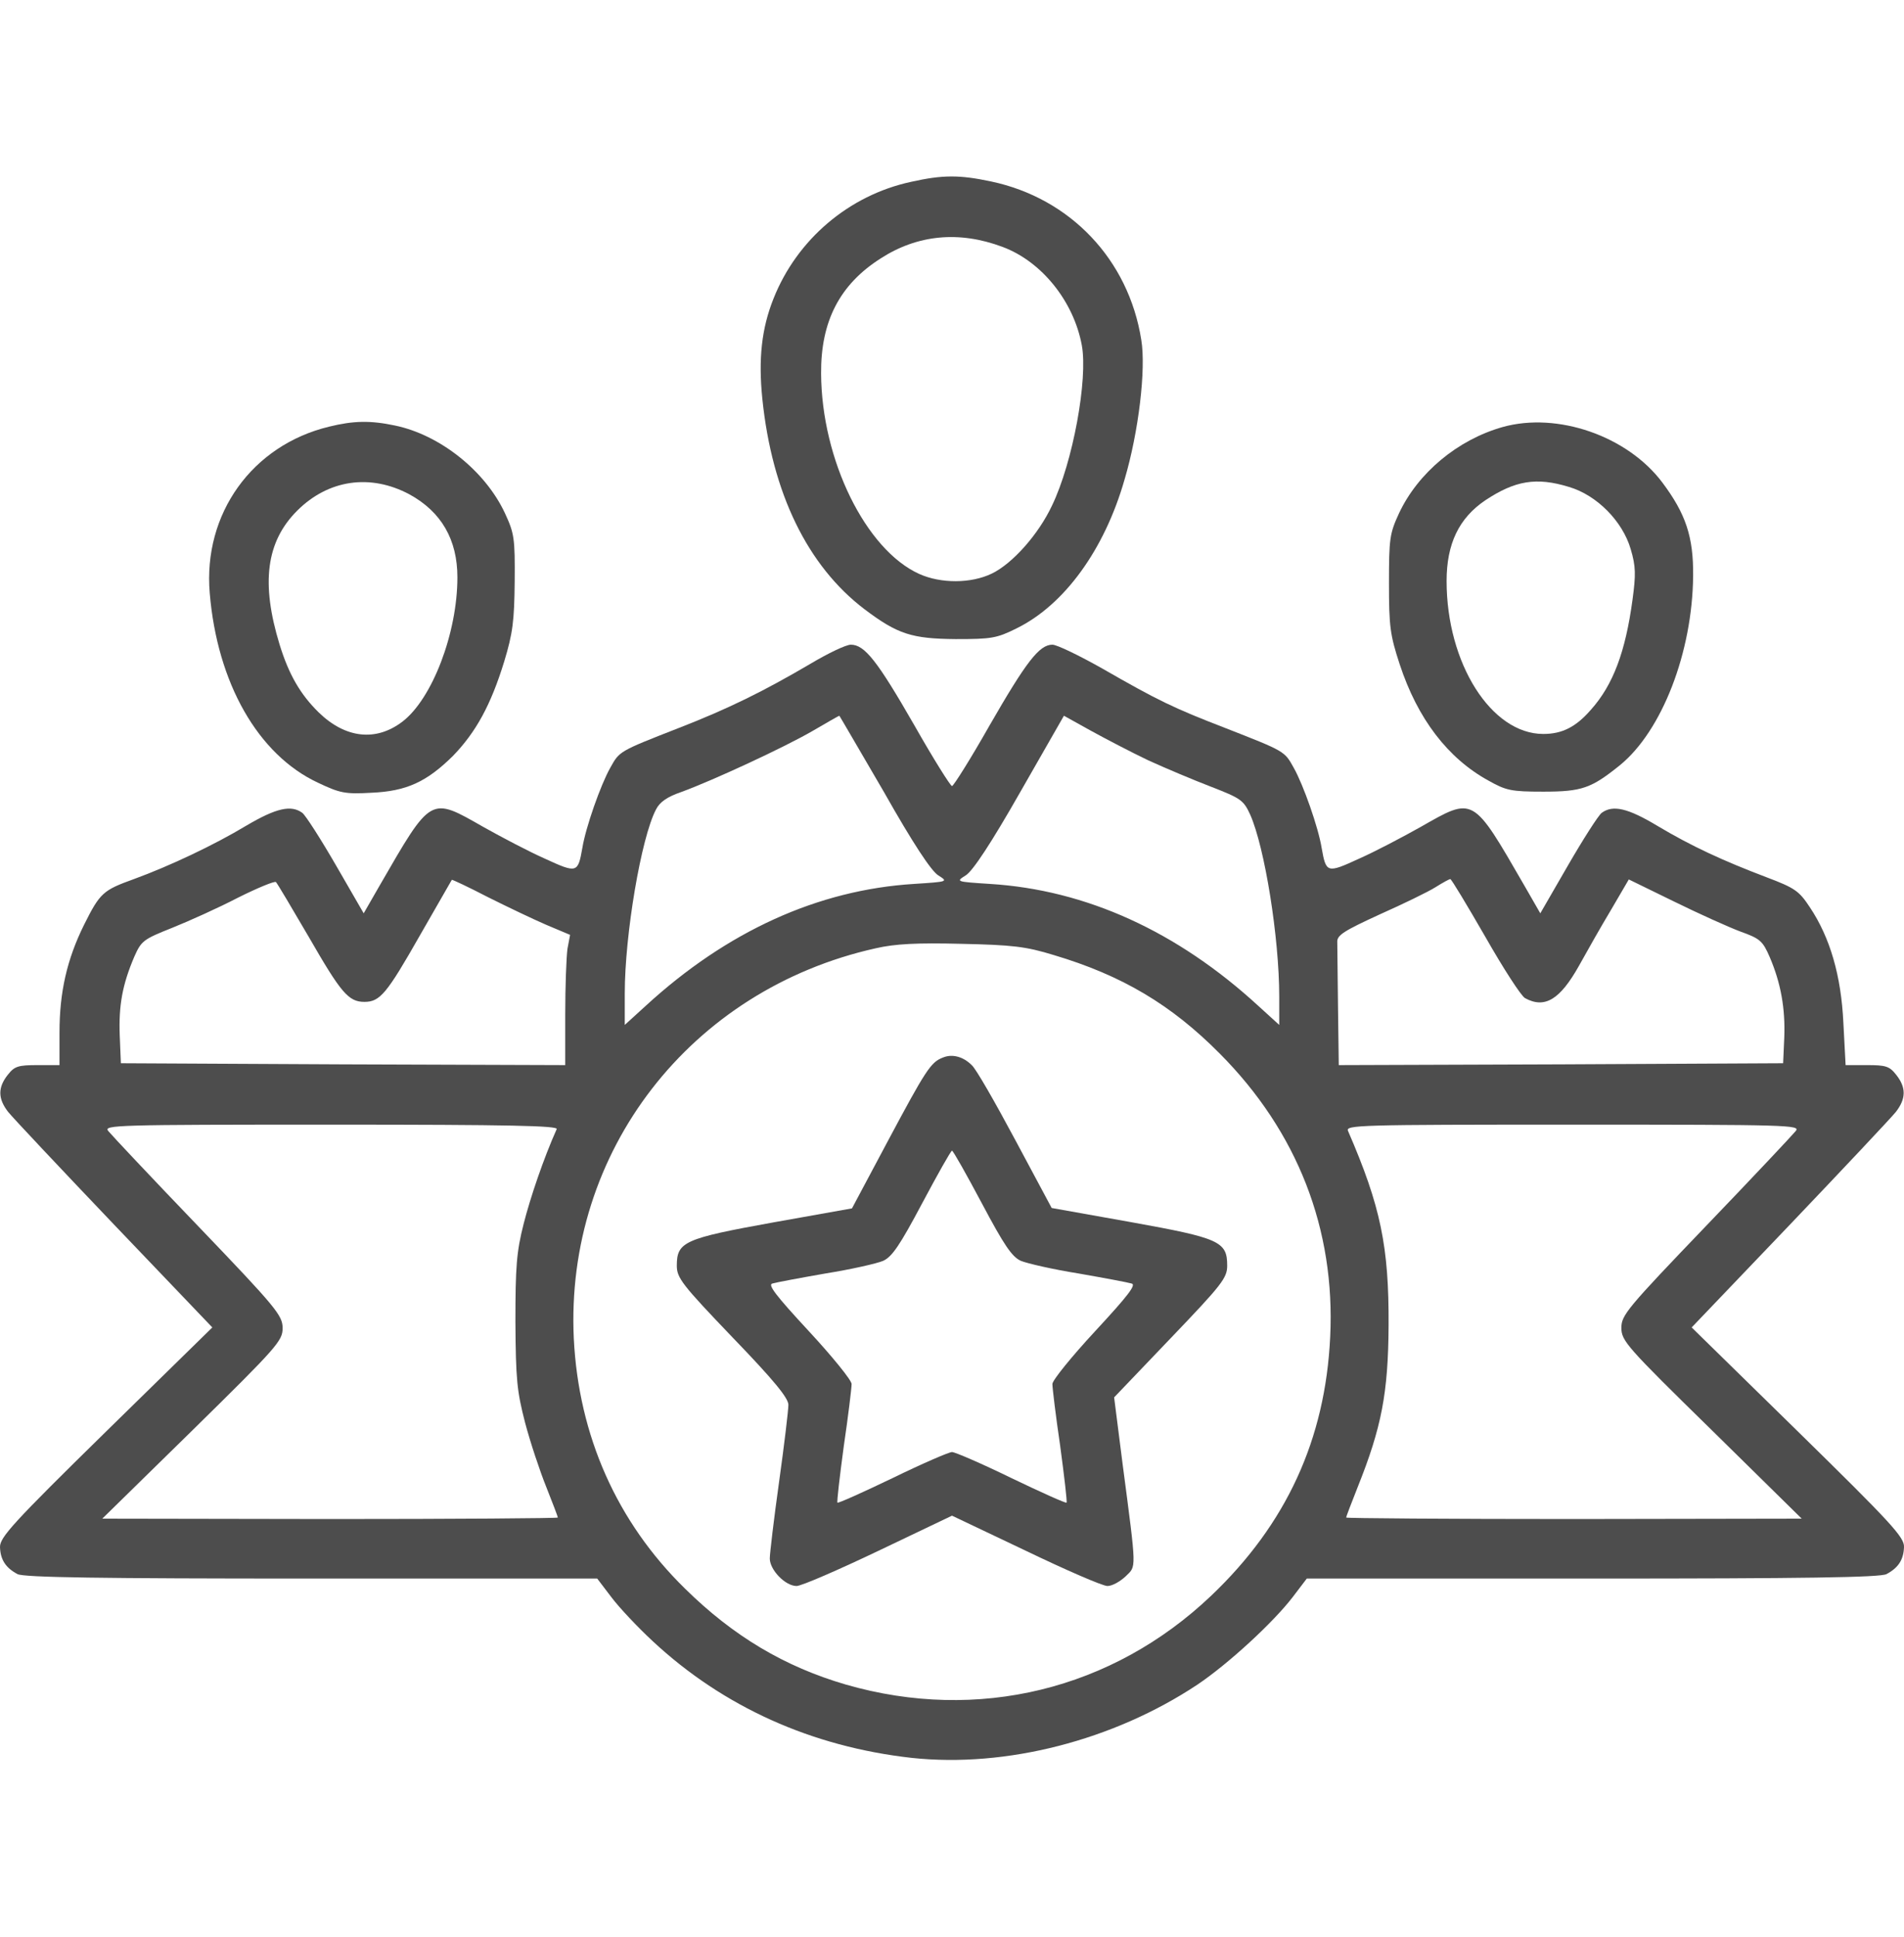 <svg width="60" height="61" viewBox="0 0 60 61" fill="none" xmlns="http://www.w3.org/2000/svg">
<g clip-path="url(#clip0_95_1885)">
<path d="M28.711 5.727C26.754 6.148 25.113 7.543 24.375 9.406C24 10.344 23.895 11.305 24.023 12.559C24.328 15.535 25.453 17.832 27.246 19.191C28.289 19.977 28.734 20.117 30.117 20.129C31.242 20.129 31.406 20.105 32.039 19.789C33.539 19.051 34.805 17.316 35.438 15.102C35.883 13.602 36.117 11.621 35.965 10.707C35.566 8.176 33.727 6.242 31.23 5.715C30.234 5.504 29.707 5.504 28.711 5.727ZM31.594 7.777C32.824 8.234 33.832 9.488 34.09 10.871C34.289 11.938 33.809 14.562 33.152 15.922C32.73 16.824 31.91 17.75 31.254 18.066C30.598 18.383 29.648 18.383 28.969 18.078C27.281 17.316 25.887 14.48 25.875 11.762C25.863 10.121 26.461 8.961 27.75 8.141C28.91 7.391 30.223 7.262 31.594 7.777Z" fill="#4D4D4D"/>
<path d="M10.371 13.438C7.945 14.024 6.398 16.18 6.609 18.676C6.844 21.512 8.133 23.773 10.019 24.652C10.711 24.98 10.875 25.016 11.695 24.969C12.809 24.922 13.441 24.629 14.273 23.809C15 23.059 15.469 22.203 15.89 20.832C16.16 19.942 16.207 19.555 16.219 18.313C16.23 16.953 16.207 16.801 15.914 16.168C15.293 14.832 13.863 13.695 12.445 13.402C11.672 13.238 11.133 13.25 10.371 13.438ZM12.902 15.57C13.91 16.121 14.414 17 14.414 18.184C14.414 19.942 13.617 22.016 12.68 22.73C11.848 23.363 10.887 23.258 10.043 22.438C9.469 21.875 9.105 21.254 8.812 20.305C8.215 18.359 8.391 17.059 9.363 16.086C10.348 15.102 11.672 14.914 12.902 15.57Z" fill="#4D4D4D"/>
<path d="M47.355 13.449C45.938 13.848 44.684 14.891 44.086 16.168C43.793 16.801 43.77 16.965 43.77 18.371C43.77 19.73 43.805 20 44.109 20.926C44.672 22.637 45.621 23.879 46.898 24.582C47.461 24.898 47.613 24.934 48.633 24.934C49.852 24.934 50.145 24.828 51.047 24.102C52.371 23.023 53.332 20.551 53.355 18.137C53.367 16.906 53.121 16.18 52.383 15.195C51.281 13.73 49.078 12.969 47.355 13.449ZM49.441 15.336C50.32 15.594 51.129 16.414 51.387 17.293C51.551 17.844 51.551 18.102 51.445 18.887C51.223 20.527 50.836 21.57 50.133 22.355C49.664 22.895 49.23 23.117 48.633 23.117C46.992 23.117 45.586 20.891 45.586 18.301C45.586 17.129 45.973 16.32 46.805 15.758C47.742 15.137 48.41 15.02 49.441 15.336Z" fill="#4D4D4D"/>
<path d="M25.547 20.902C24.07 21.77 22.957 22.32 21.387 22.93C19.5 23.668 19.523 23.656 19.23 24.184C18.926 24.723 18.457 26.059 18.352 26.703C18.211 27.5 18.188 27.512 17.168 27.043C16.664 26.82 15.797 26.363 15.234 26.047C13.547 25.086 13.605 25.051 11.953 27.91L11.461 28.766L10.594 27.266C10.113 26.434 9.633 25.684 9.527 25.602C9.176 25.344 8.707 25.449 7.77 26C6.738 26.621 5.344 27.277 4.219 27.688C3.246 28.039 3.152 28.121 2.648 29.129C2.109 30.219 1.875 31.25 1.875 32.516V33.547H1.184C0.574 33.547 0.457 33.582 0.246 33.852C-0.07 34.25 -0.07 34.602 0.258 35.023C0.41 35.211 1.91 36.805 3.609 38.586L6.691 41.809L3.34 45.09C0.398 47.973 0 48.418 0 48.723C0.012 49.121 0.176 49.379 0.551 49.578C0.738 49.684 3.188 49.719 9.809 49.719H18.82L19.266 50.305C19.512 50.633 20.098 51.254 20.566 51.688C22.793 53.762 25.582 55.016 28.734 55.367C31.699 55.684 35.086 54.816 37.734 53.059C38.695 52.414 40.113 51.113 40.734 50.305L41.18 49.719H50.191C56.812 49.719 59.262 49.684 59.449 49.578C59.824 49.379 59.988 49.121 60 48.723C60.012 48.418 59.602 47.973 56.66 45.09L53.309 41.809L56.391 38.586C58.09 36.805 59.59 35.211 59.742 35.023C60.07 34.602 60.07 34.25 59.754 33.852C59.543 33.582 59.426 33.547 58.84 33.547H58.16L58.09 32.223C58.02 30.723 57.668 29.527 57.035 28.578C56.695 28.063 56.566 27.969 55.664 27.629C54.305 27.113 53.309 26.656 52.23 26.012C51.293 25.449 50.824 25.344 50.473 25.602C50.367 25.684 49.887 26.434 49.406 27.266L48.539 28.766L48.047 27.91C46.395 25.051 46.453 25.086 44.766 26.047C44.203 26.363 43.336 26.82 42.832 27.043C41.812 27.512 41.789 27.5 41.648 26.703C41.543 26.059 41.074 24.723 40.77 24.184C40.477 23.656 40.5 23.668 38.613 22.93C36.973 22.297 36.492 22.063 34.734 21.055C34.008 20.645 33.305 20.305 33.164 20.305C32.754 20.305 32.344 20.832 31.184 22.848C30.586 23.902 30.047 24.758 30 24.758C29.953 24.758 29.414 23.902 28.816 22.848C27.645 20.809 27.246 20.305 26.812 20.305C26.66 20.305 26.098 20.574 25.547 20.902ZM27.855 24.945C28.77 26.563 29.344 27.43 29.566 27.57C29.883 27.77 29.883 27.77 28.805 27.84C25.781 28.027 22.91 29.328 20.344 31.684L19.688 32.281V31.285C19.688 29.445 20.203 26.387 20.672 25.496C20.789 25.262 21.023 25.098 21.469 24.945C22.465 24.582 24.715 23.539 25.605 23.023C26.062 22.754 26.438 22.543 26.449 22.543C26.449 22.531 27.082 23.621 27.855 24.945ZM36.188 23.949C36.727 24.195 37.617 24.57 38.168 24.781C39.105 25.145 39.188 25.203 39.398 25.66C39.855 26.692 40.312 29.527 40.312 31.391V32.281L39.656 31.684C37.09 29.328 34.219 28.027 31.195 27.84C30.117 27.77 30.117 27.77 30.434 27.57C30.656 27.43 31.23 26.563 32.145 24.957L33.527 22.543L34.371 23.012C34.84 23.27 35.648 23.692 36.188 23.949ZM9.727 29.504C10.746 31.273 10.98 31.555 11.484 31.555C11.977 31.555 12.188 31.297 13.242 29.445C13.781 28.508 14.227 27.734 14.238 27.711C14.25 27.699 14.754 27.934 15.363 28.25C15.973 28.555 16.805 28.953 17.215 29.129L17.965 29.445L17.883 29.879C17.848 30.125 17.812 31.051 17.812 31.942V33.547L10.816 33.523L3.809 33.488L3.773 32.609C3.738 31.672 3.855 31.016 4.23 30.137C4.453 29.633 4.512 29.586 5.426 29.223C5.953 29.012 6.891 28.59 7.5 28.273C8.109 27.969 8.648 27.746 8.695 27.781C8.742 27.828 9.199 28.602 9.727 29.504ZM46.805 29.504C47.379 30.512 47.941 31.379 48.059 31.438C48.68 31.777 49.16 31.484 49.758 30.418C50.004 29.973 50.449 29.188 50.766 28.66L51.328 27.699L52.746 28.391C53.531 28.777 54.469 29.199 54.844 29.34C55.465 29.563 55.547 29.633 55.77 30.148C56.121 30.969 56.262 31.766 56.227 32.68L56.191 33.488L49.195 33.523L42.188 33.547L42.164 31.73C42.152 30.734 42.141 29.797 42.141 29.668C42.129 29.457 42.352 29.317 43.477 28.801C44.215 28.473 45.012 28.086 45.234 27.945C45.457 27.805 45.668 27.688 45.703 27.688C45.738 27.688 46.23 28.508 46.805 29.504ZM33.199 30.078C35.367 30.723 36.914 31.648 38.438 33.184C40.887 35.645 42.082 38.715 41.918 42.102C41.766 45.336 40.535 48.008 38.168 50.258C35.051 53.223 30.809 54.254 26.66 53.059C24.727 52.496 23.109 51.535 21.586 50.035C19.441 47.938 18.234 45.219 18.082 42.16C17.801 36.277 21.75 31.168 27.598 29.867C28.207 29.727 28.887 29.692 30.293 29.727C31.898 29.762 32.32 29.809 33.199 30.078ZM17.543 35.563C17.133 36.477 16.711 37.719 16.5 38.551C16.277 39.43 16.242 39.898 16.242 41.633C16.254 43.449 16.289 43.813 16.547 44.809C16.711 45.43 17.016 46.344 17.215 46.836C17.414 47.34 17.578 47.762 17.578 47.797C17.578 47.82 14.344 47.844 10.406 47.844L3.223 47.832L6.07 45.043C8.742 42.418 8.906 42.23 8.906 41.832C8.906 41.434 8.719 41.199 6.246 38.621C4.77 37.086 3.504 35.738 3.41 35.621C3.258 35.434 3.645 35.422 10.43 35.422C16.125 35.422 17.59 35.457 17.543 35.563ZM56.59 35.621C56.496 35.738 55.23 37.086 53.766 38.609C51.27 41.211 51.094 41.422 51.094 41.82C51.094 42.23 51.246 42.406 53.941 45.043L56.777 47.832L49.605 47.844C45.656 47.844 42.422 47.82 42.422 47.797C42.422 47.762 42.586 47.34 42.785 46.836C43.535 44.961 43.746 43.883 43.758 41.75C43.77 39.266 43.512 38 42.48 35.621C42.398 35.434 42.785 35.422 49.57 35.422C56.379 35.422 56.742 35.434 56.59 35.621Z" fill="#4D4D4D"/>
<path d="M29.707 33.312C29.332 33.453 29.168 33.711 27.973 35.949L26.848 38.059L24.352 38.504C21.562 39.008 21.328 39.113 21.328 39.863C21.328 40.25 21.492 40.461 23.086 42.125C24.398 43.484 24.844 44.035 24.844 44.246C24.844 44.41 24.715 45.5 24.551 46.672C24.387 47.844 24.258 48.934 24.258 49.086C24.258 49.449 24.75 49.953 25.102 49.953C25.254 49.953 26.414 49.449 27.691 48.84L30 47.738L32.32 48.84C33.586 49.449 34.746 49.953 34.898 49.953C35.051 49.953 35.297 49.812 35.473 49.648C35.812 49.309 35.824 49.52 35.379 46.133L35.109 44.012L36.891 42.148C38.508 40.461 38.672 40.25 38.672 39.863C38.672 39.102 38.438 38.996 35.637 38.492L33.141 38.047L31.992 35.902C31.359 34.719 30.75 33.652 30.621 33.547C30.352 33.277 30 33.184 29.707 33.312ZM30.938 37.895C31.641 39.219 31.887 39.582 32.168 39.711C32.367 39.793 33.176 39.98 33.984 40.109C34.793 40.25 35.543 40.391 35.66 40.426C35.812 40.461 35.566 40.789 34.512 41.926C33.773 42.723 33.164 43.473 33.164 43.59C33.164 43.719 33.27 44.598 33.41 45.547C33.539 46.508 33.633 47.305 33.609 47.328C33.586 47.352 32.801 47 31.875 46.555C30.938 46.098 30.094 45.734 30 45.734C29.906 45.734 29.062 46.098 28.125 46.555C27.199 47 26.414 47.352 26.391 47.328C26.367 47.305 26.461 46.508 26.59 45.547C26.73 44.598 26.836 43.719 26.836 43.59C26.836 43.473 26.227 42.723 25.488 41.926C24.434 40.789 24.188 40.461 24.34 40.426C24.457 40.391 25.207 40.25 26.016 40.109C26.824 39.98 27.645 39.793 27.832 39.711C28.113 39.582 28.359 39.219 29.062 37.895C29.543 36.992 29.965 36.242 30 36.242C30.035 36.242 30.457 36.992 30.938 37.895Z" fill="#4D4D4D"/>
</g>
<defs>
<clipPath id="clip0_95_1885">
<rect width="60" height="60" fill="white" transform="translate(0 0.5)"/>
</clipPath>
</defs>
</svg>
